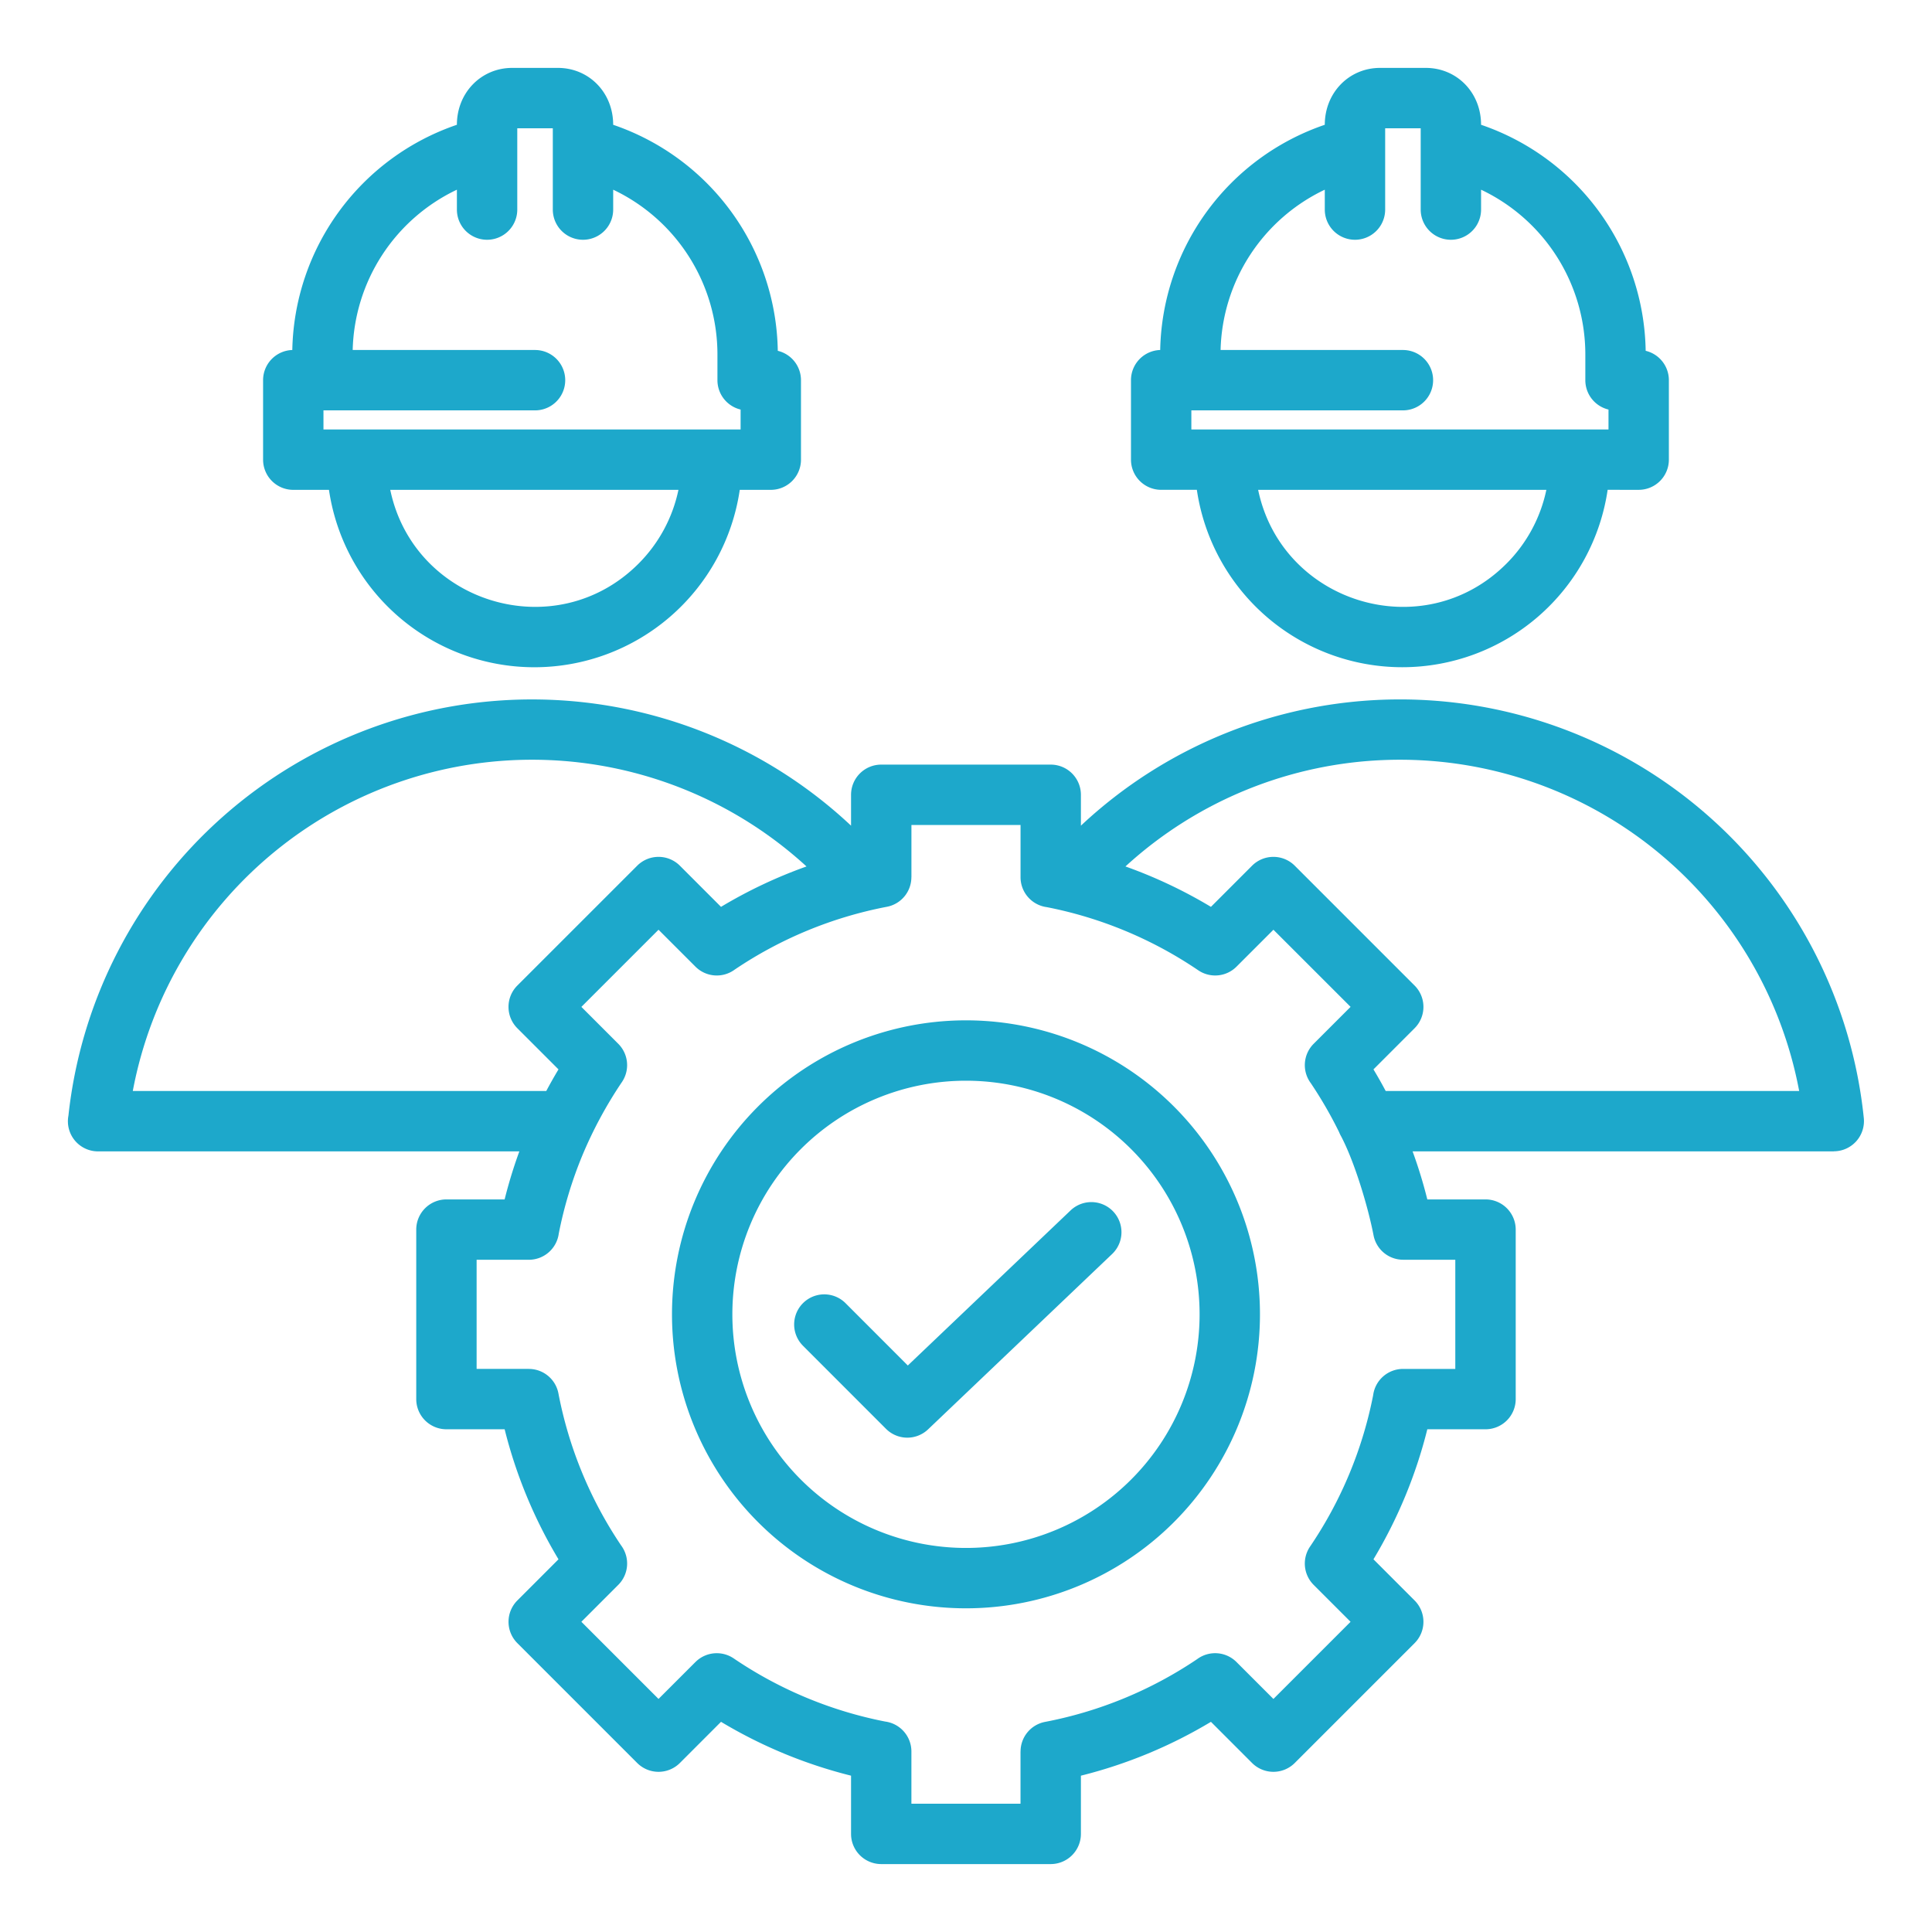 <svg id="Layer_1" viewBox="0 0 512 512" xmlns="http://www.w3.org/2000/svg" data-name="Layer 1" width="300" height="300" version="1.1" xmlns:xlink="http://www.w3.org/1999/xlink" xmlns:svgjs="http://svgjs.dev/svgjs"><g width="100%" height="100%" transform="matrix(1,0,0,1,0,0)"><path d="m162.5 33.073a64.373 64.373 0 0 1 43.622 59.9 8 8 0 0 1 6.146 7.784v21.059a8 8 0 0 1 -8 8h-8.224a55.019 55.019 0 0 1 -108.866 0h-9.457a8 8 0 0 1 -8-8v-21.062a8 8 0 0 1 7.743-8 64.372 64.372 0 0 1 43.618-59.685c0-8.524 6.457-15.073 14.634-15.073h12.149c8.153 0 14.634 6.458 14.634 15.073zm50.28 323.548a7.977 7.977 0 0 1 11.313-11.25l16.488 16.5 43.189-41.15a7.98 7.98 0 0 1 11 11.563l-48.824 46.516a7.982 7.982 0 0 1 -11.157-.156l-22.01-22.022zm20.757-153.991a8 8 0 0 0 -8 8v8.181a123.568 123.568 0 0 0 -207.4 76.835 7.981 7.981 0 0 0 7.862 9.482h111.633a125.347 125.347 0 0 0 -3.9 12.73h-15.423a8 8 0 0 0 -8 8v44.914a8 8 0 0 0 8 8h15.426a126.379 126.379 0 0 0 14.271 34.46l-10.9 10.906a8 8 0 0 0 0 11.312l31.758 31.758a8 8 0 0 0 11.313 0l10.9-10.908a126.361 126.361 0 0 0 34.46 14.271v15.429a8 8 0 0 0 8 8h44.914a8 8 0 0 0 8-8v-15.426a126.348 126.348 0 0 0 34.46-14.271l10.9 10.905a8 8 0 0 0 11.313 0l31.758-31.758a8 8 0 0 0 0-11.312l-10.9-10.906a126.4 126.4 0 0 0 14.272-34.46h15.425a8 8 0 0 0 8-8v-44.914a8 8 0 0 0 -8-8h-15.426a125.347 125.347 0 0 0 -3.9-12.73h111.641v-.023a8 8 0 0 0 7.938-8.758 123.569 123.569 0 0 0 -207.481-77.536v-8.181a8 8 0 0 0 -8-8zm64.717 26.989a107.664 107.664 0 0 1 178.546 59.509h-109.576q-1.551-2.917-3.242-5.73l10.9-10.905a8 8 0 0 0 0-11.313l-31.758-31.759a8 8 0 0 0 -11.313 0l-10.9 10.906a126.672 126.672 0 0 0 -22.657-10.708zm-153.489 59.509h-109.574a107.661 107.661 0 0 1 178.543-59.509 126.708 126.708 0 0 0 -22.657 10.708l-10.9-10.906a8 8 0 0 0 -11.313 0l-31.764 31.759a8 8 0 0 0 0 11.313l10.906 10.907q-1.689 2.813-3.241 5.73zm125.686-70.5h-28.914v13.835h-.013a7.987 7.987 0 0 1 -6.487 7.844 108.632 108.632 0 0 0 -40.309 16.63 8 8 0 0 1 -10.428-.765l-9.785-9.784-20.445 20.448 9.783 9.785a7.994 7.994 0 0 1 .974 10.12 111.651 111.651 0 0 0 -10.494 19.448 109.336 109.336 0 0 0 -6.253 20.719 8 8 0 0 1 -7.931 6.945h-13.84v28.914h13.835v.013a7.987 7.987 0 0 1 7.844 6.487 108.632 108.632 0 0 0 16.63 40.309 8 8 0 0 1 -.765 10.428l-9.784 9.785 20.446 20.446 9.785-9.785v.006a7.994 7.994 0 0 1 10.12-.974 108.608 108.608 0 0 0 40.167 16.747 8 8 0 0 1 6.945 7.931v13.84h28.914v-13.835h.013a7.988 7.988 0 0 1 6.487-7.844 108.632 108.632 0 0 0 40.309-16.63 8 8 0 0 1 10.428.764l9.785 9.785 20.446-20.446-9.784-9.785a7.994 7.994 0 0 1 -.974-10.12 108.627 108.627 0 0 0 16.747-40.167 8 8 0 0 1 7.931-6.945h13.835v-28.919h-13.825v-.013a7.988 7.988 0 0 1 -7.844-6.487c-1.439-7.494-5.044-19.5-8.589-26.217a7.973 7.973 0 0 1 -.529-1.1 110.536 110.536 0 0 0 -7.512-13 8 8 0 0 1 .765-10.428l9.784-9.785-20.446-20.438-9.785 9.784a7.994 7.994 0 0 1 -10.12.974 108.608 108.608 0 0 0 -40.168-16.748 8 8 0 0 1 -6.945-7.931v-13.839zm-14.457 67.772a61.91 61.91 0 1 0 61.91 61.91 61.908 61.908 0 0 0 -61.91-61.91zm-55.09 6.82a77.909 77.909 0 1 0 110.18 0 77.907 77.907 0 0 0 -110.18 0zm225.14-163.412a55.019 55.019 0 0 1 -108.866 0h-9.457a8 8 0 0 1 -8-8v-21.054a8 8 0 0 1 7.743-8 64.372 64.372 0 0 1 43.618-59.685c0-8.524 6.457-15.073 14.634-15.073h12.149c8.153 0 14.634 6.458 14.634 15.073a64.372 64.372 0 0 1 43.622 59.9 8 8 0 0 1 6.147 7.784v21.059a8 8 0 0 1 -8 8zm-26.844 19.592a38.934 38.934 0 0 0 10.6-19.585h-76.38c6.272 30.1 43.785 41.576 65.776 19.585zm-27.409-56.646a8 8 0 1 1 0 16h-56.07v5.06h110.547v-5.278a8 8 0 0 1 -6.139-7.781v-6.77a48.333 48.333 0 0 0 -27.629-43.714v5.269a8 8 0 1 1 -16 0v-21.54h-9.417v21.54a8 8 0 1 1 -16 0v-5.269a48.331 48.331 0 0 0 -27.614 42.483zm-191.991 37.059h-76.38c6.273 30.1 43.786 41.575 65.776 19.585a38.934 38.934 0 0 0 10.6-19.585zm-38.01-37.059a8 8 0 0 1 0 16h-56.069v5.06h110.547v-5.278a8 8 0 0 1 -6.139-7.781v-6.77a48.333 48.333 0 0 0 -27.629-43.714v5.269a8 8 0 0 1 -16 0v-21.54h-9.417v21.54a8 8 0 0 1 -16 0v-5.269a48.334 48.334 0 0 0 -27.616 42.483z" fill-rule="evenodd" fill="#1da8cb" fill-opacity="1" data-original-color="#000000ff" stroke="none" stroke-opacity="1"/></g></svg>